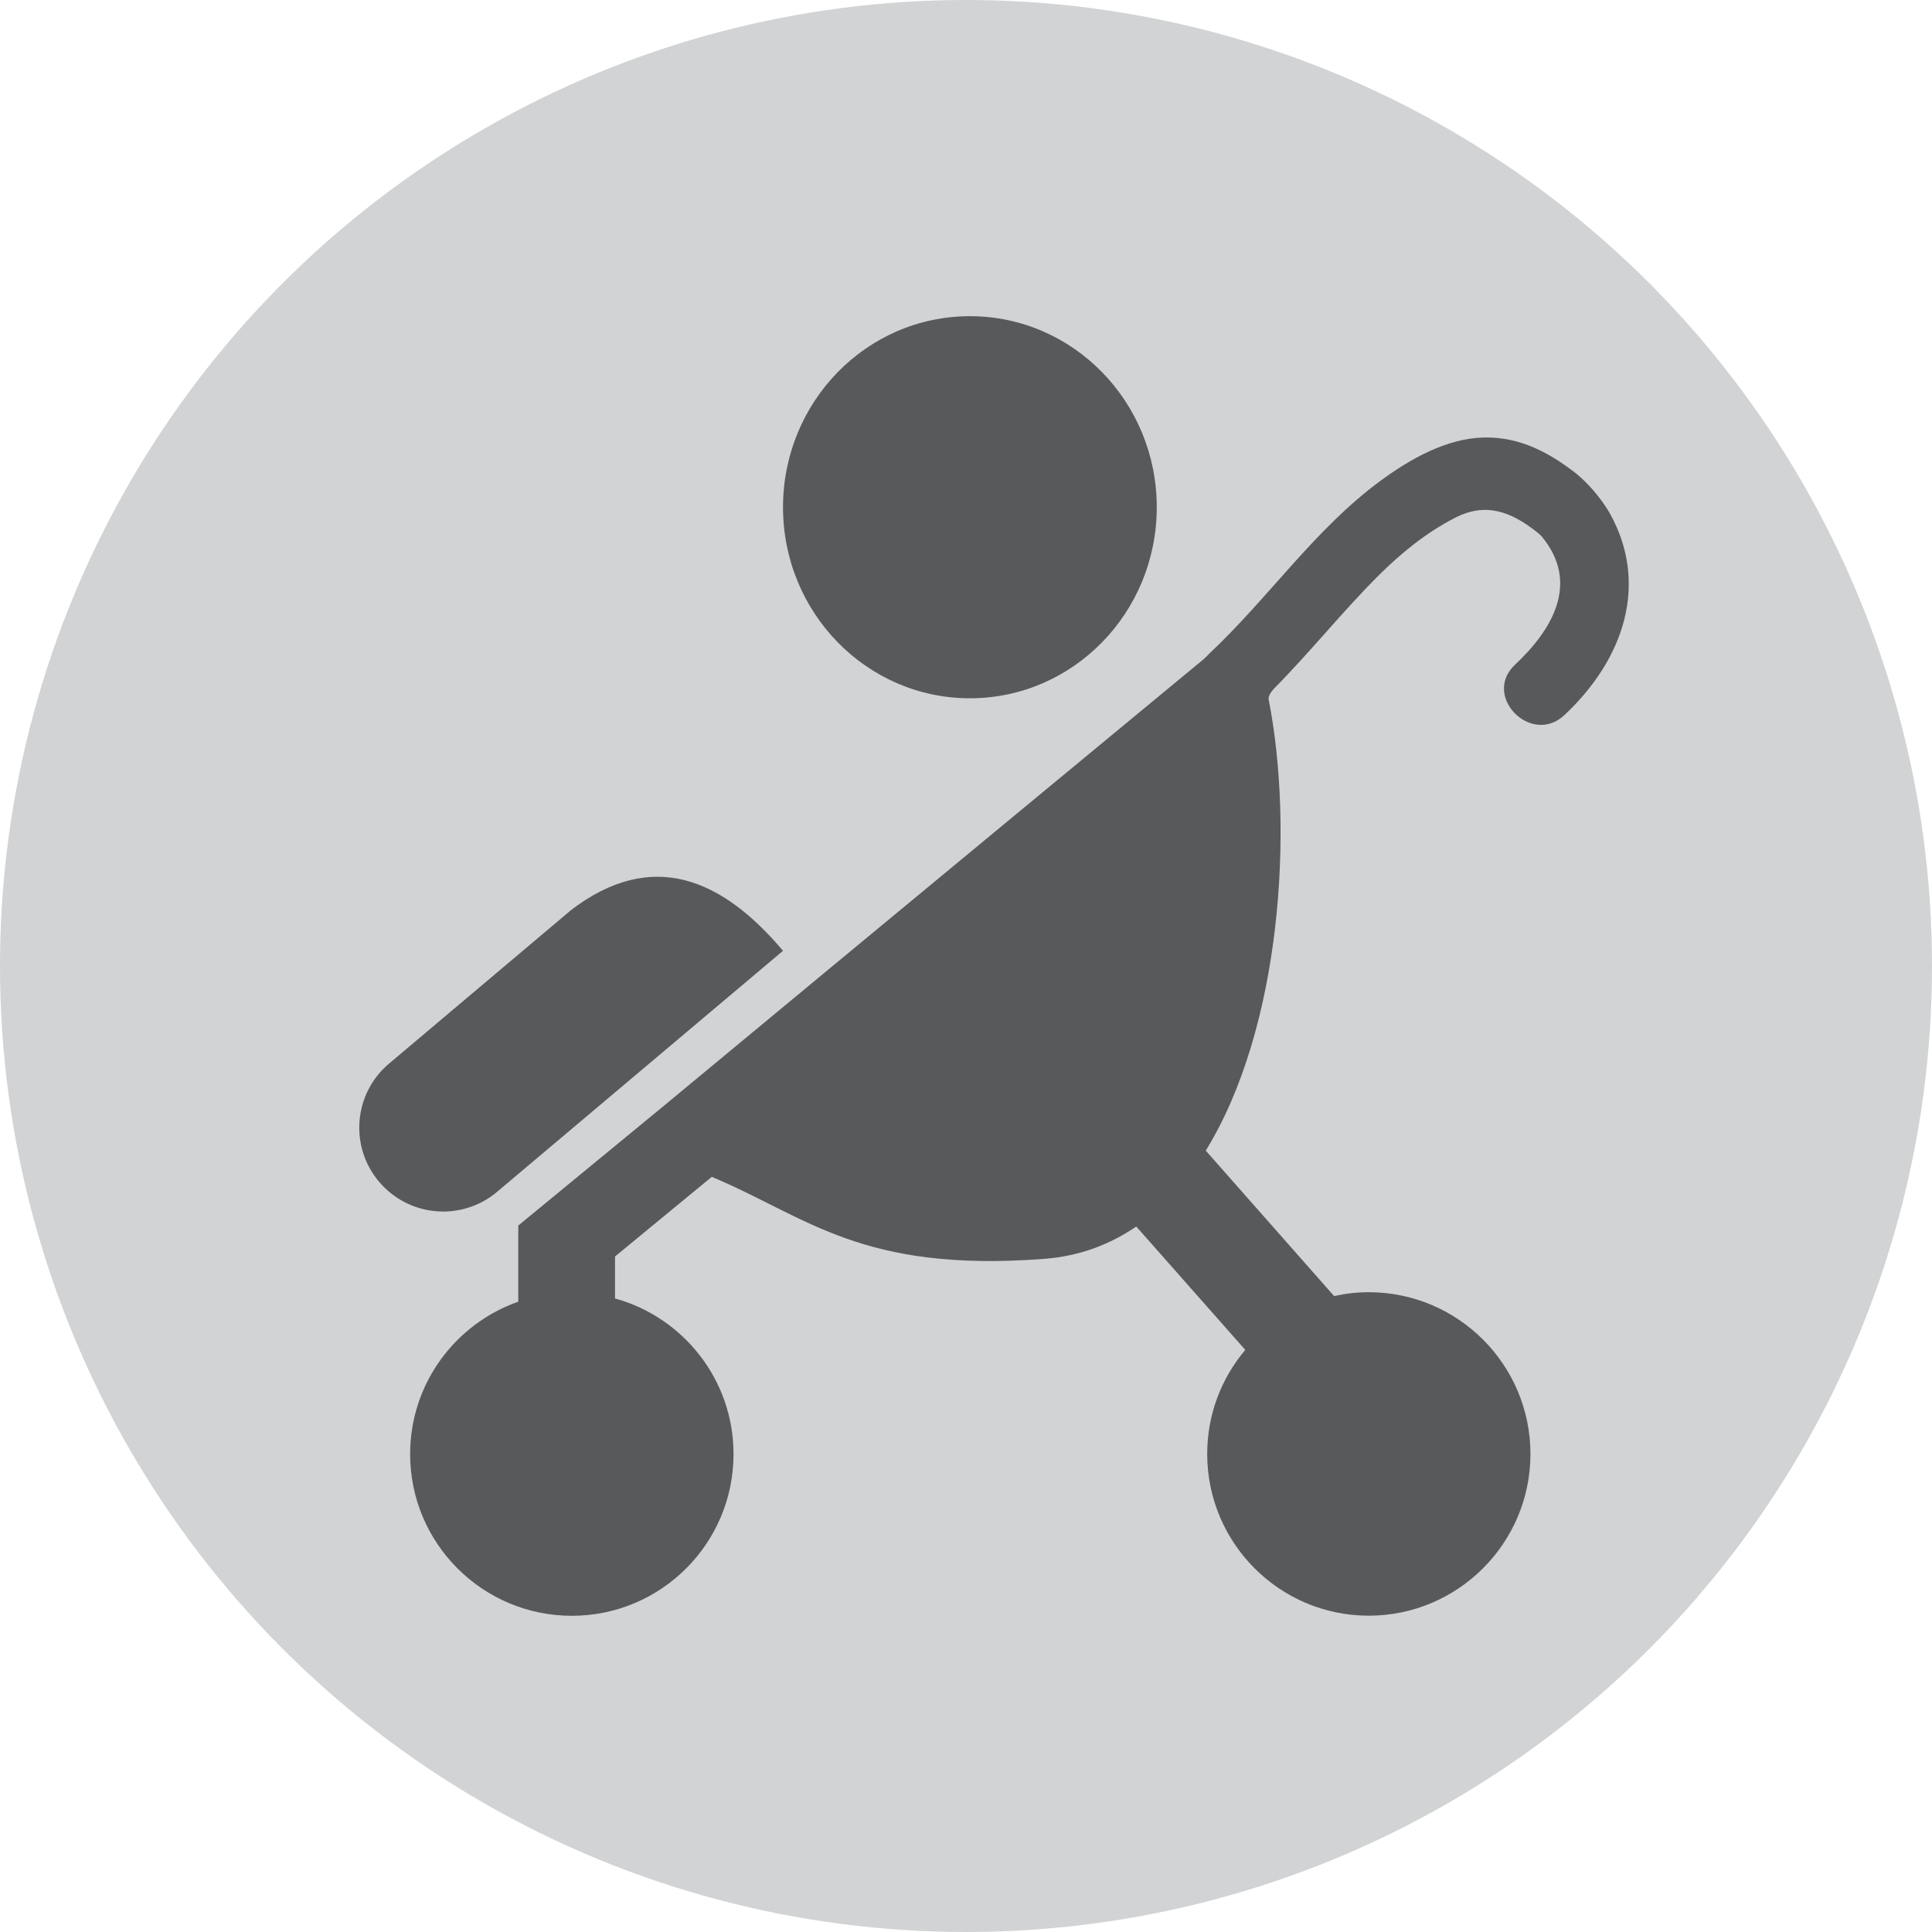 <svg version="1.2" baseProfile="tiny" xmlns="http://www.w3.org/2000/svg" width="70" height="70" viewBox="0 0 70 70">
  <circle fill="#D1D3D4" cx="35" cy="35" r="35"/>
  <g fill="#58595B">
    <ellipse cx="35.141" cy="18.378" rx="6.771" ry="6.922"/>
    <path d="M20.656 33.003l-6.56 5.533c-1.282 1.08-1.445 2.996-.363 4.28.602.712 1.46 1.08 2.324 1.08.69 0 1.387-.235 1.957-.717l10.356-8.73c-2.178-2.58-4.727-3.75-7.714-1.45zm-1.878 11.402l.01.012h-.01v2.746c-2.28.8-3.918 2.968-3.918 5.522 0 3.234 2.623 5.858 5.86 5.858 3.233 0 5.857-2.624 5.857-5.858 0-2.692-1.82-4.956-4.294-5.64v-1.52l3.506-2.886c3.48 1.46 5.41 3.48 12.07 2.97 1.26-.1 2.36-.52 3.31-1.17l3.95 4.47c-.86 1.02-1.38 2.33-1.38 3.77 0 3.23 2.62 5.86 5.852 5.86 3.236 0 5.86-2.63 5.86-5.86s-2.624-5.86-5.86-5.86c-.43 0-.85.05-1.254.14l-4.65-5.27c2.75-4.46 3.195-11.69 2.28-16.34-.026-.13.106-.31.2-.407 1.31-1.323 2.48-2.795 3.8-4.11.82-.81 1.704-1.53 2.73-2.06 1.14-.6 2.06-.217 2.96.484.1.08.184.157.192.166l.015.02c1.38 1.674.39 3.362-.97 4.64-1.21 1.13.583 2.953 1.784 1.83 2.19-2.05 3.05-4.77 1.664-7.285-.063-.116-.46-.814-1.215-1.456-.99-.77-2.04-1.344-3.363-1.32-1.352.03-2.662.774-3.73 1.557-2.396 1.755-4.076 4.267-6.232 6.285l-.065.07c-.036.04-.146.14-.25.222 0 0-12.32 10.18-19.47 16.11l-5.24 4.31z"/>
  </g>
</svg>
